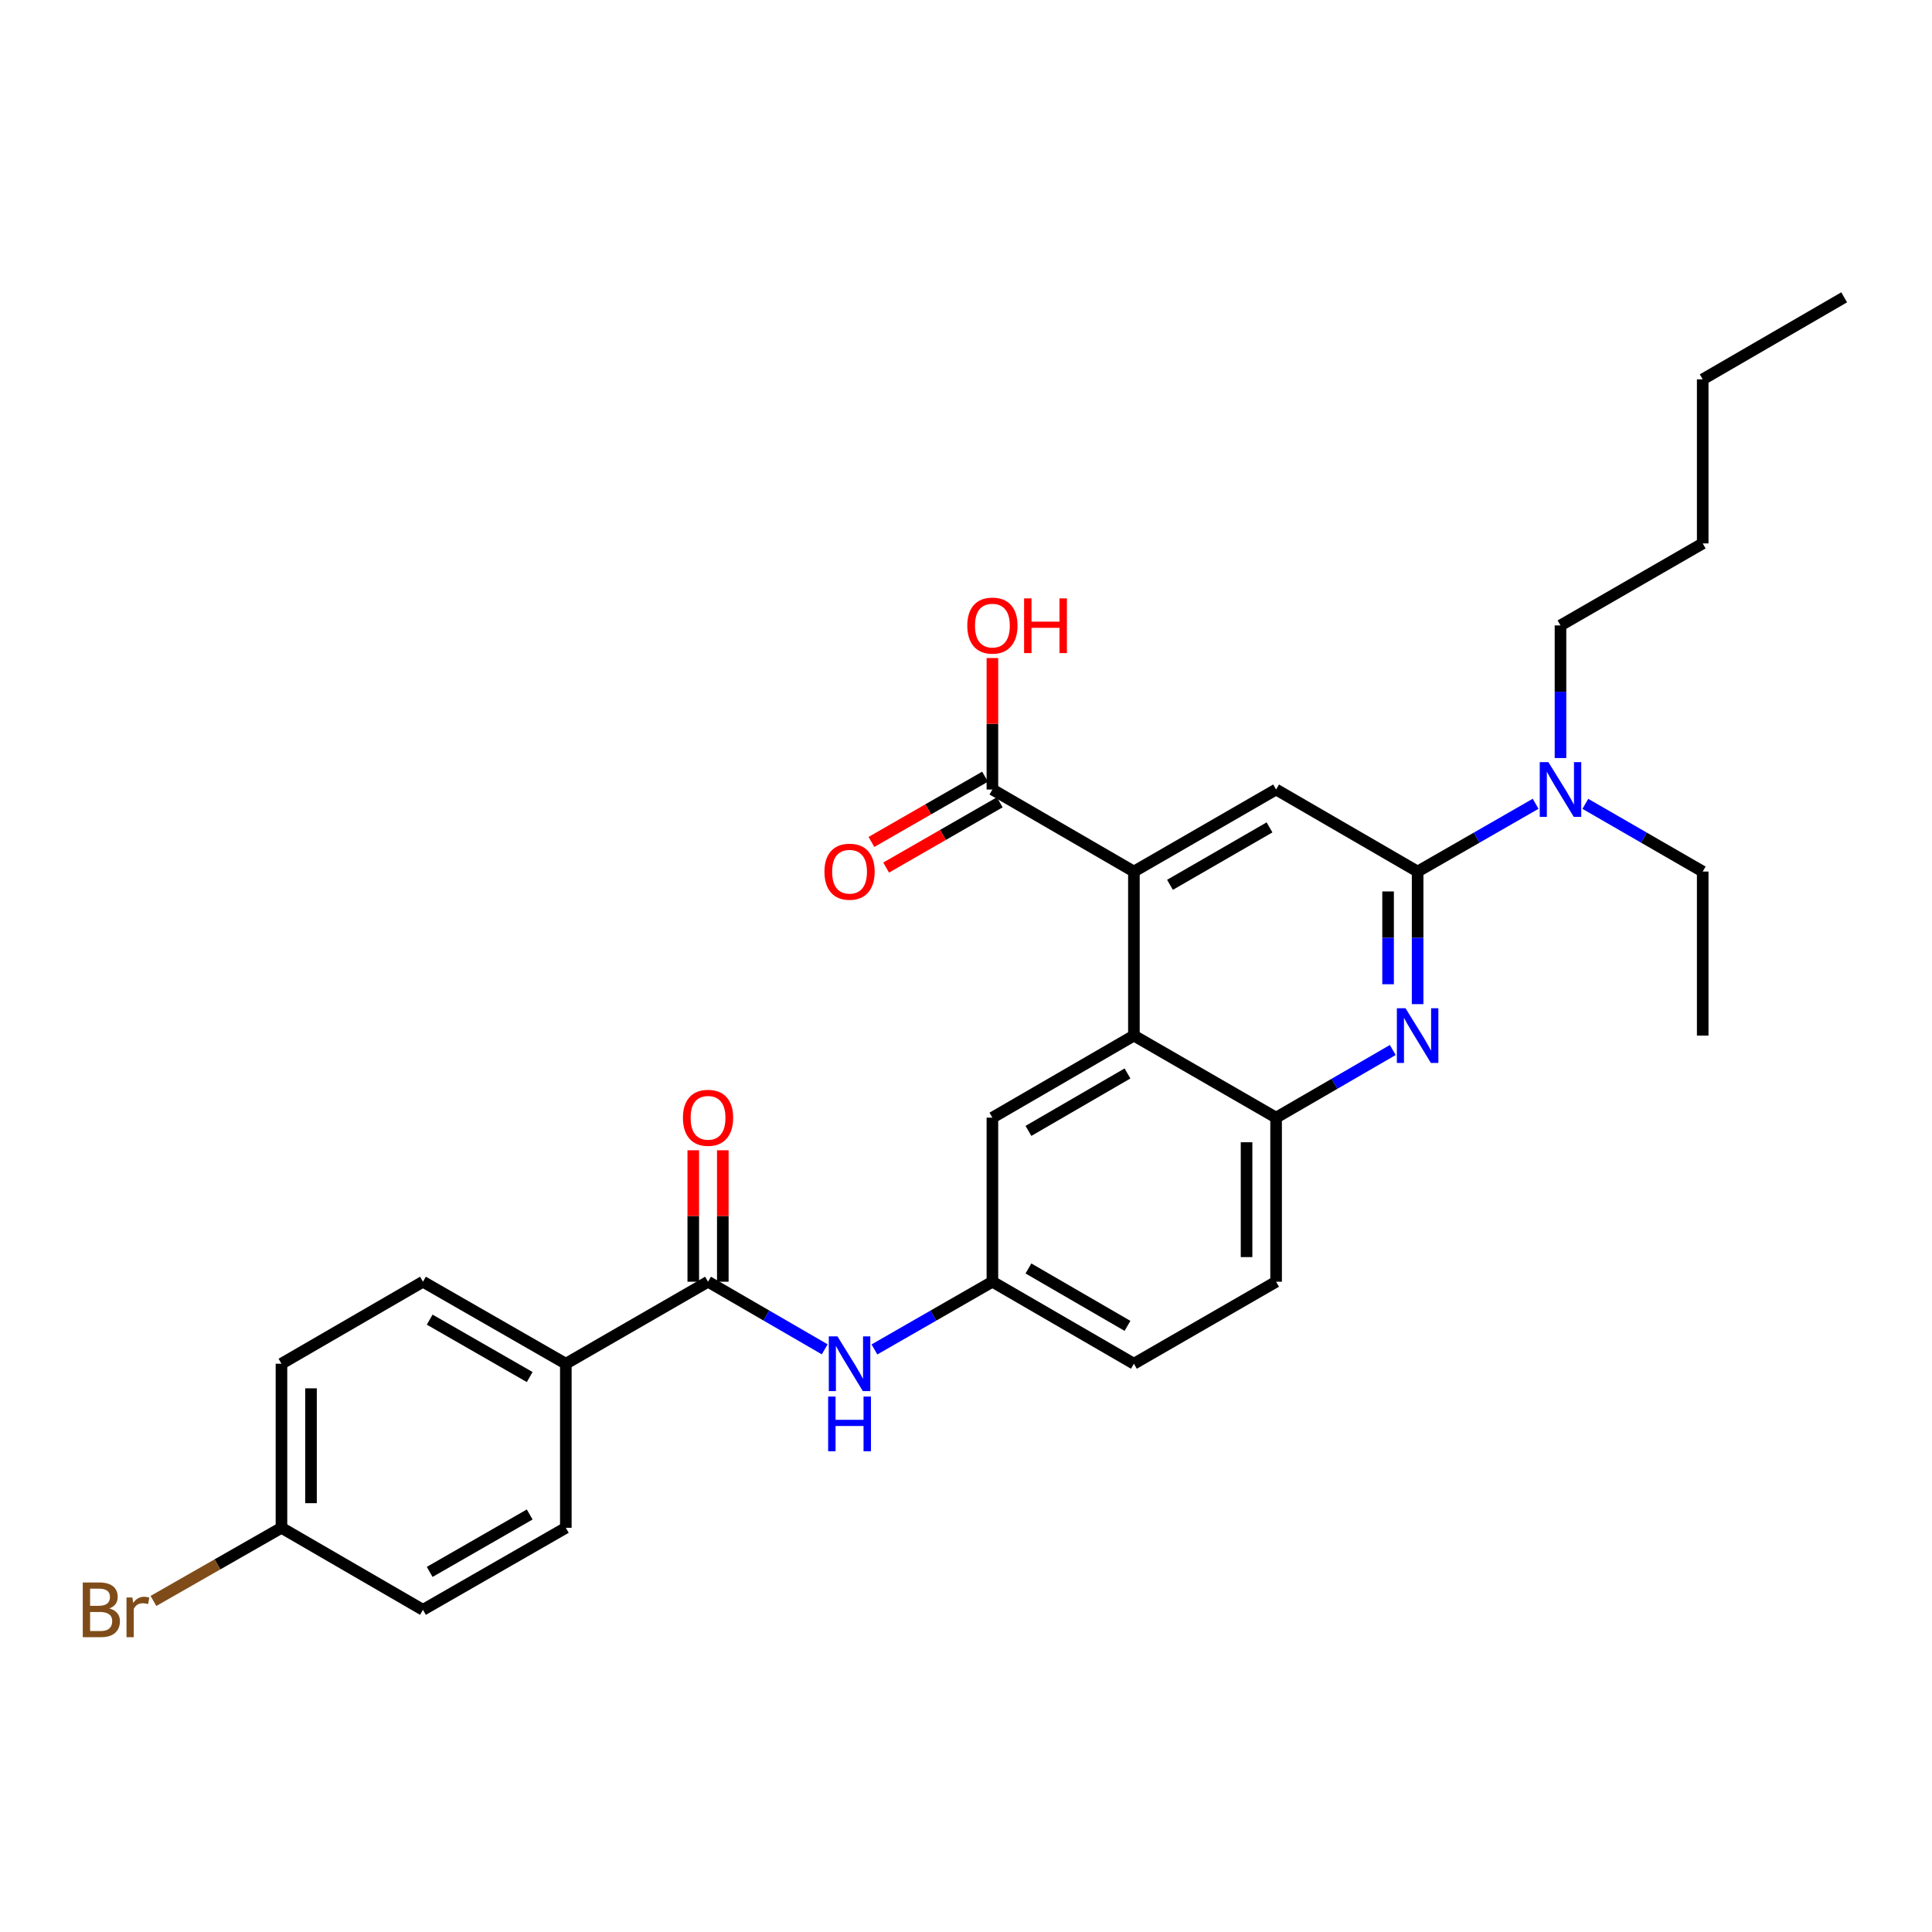 <?xml version='1.0' encoding='iso-8859-1'?>
<svg version='1.1' baseProfile='full'
              xmlns='http://www.w3.org/2000/svg'
                      xmlns:rdkit='http://www.rdkit.org/xml'
                      xmlns:xlink='http://www.w3.org/1999/xlink'
                  xml:space='preserve'
width='1000px' height='1000px' viewBox='0 0 1000 1000'>
<!-- END OF HEADER -->
<rect style='opacity:1.0;fill:#FFFFFF;stroke:none' width='1000' height='1000' x='0' y='0'> </rect>
<path class='bond-1' d='M 733.758,451.112 L 733.758,485.427' style='fill:none;fill-rule:evenodd;stroke:#000000;stroke-width:6px;stroke-linecap:butt;stroke-linejoin:miter;stroke-opacity:1' />
<path class='bond-1' d='M 733.758,485.427 L 733.758,519.743' style='fill:none;fill-rule:evenodd;stroke:#0000FF;stroke-width:6px;stroke-linecap:butt;stroke-linejoin:miter;stroke-opacity:1' />
<path class='bond-1' d='M 718.471,461.406 L 718.471,485.427' style='fill:none;fill-rule:evenodd;stroke:#000000;stroke-width:6px;stroke-linecap:butt;stroke-linejoin:miter;stroke-opacity:1' />
<path class='bond-1' d='M 718.471,485.427 L 718.471,509.448' style='fill:none;fill-rule:evenodd;stroke:#0000FF;stroke-width:6px;stroke-linecap:butt;stroke-linejoin:miter;stroke-opacity:1' />
<path class='bond-3' d='M 733.758,451.112 L 660.505,408.646' style='fill:none;fill-rule:evenodd;stroke:#000000;stroke-width:6px;stroke-linecap:butt;stroke-linejoin:miter;stroke-opacity:1' />
<path class='bond-8' d='M 733.758,451.112 L 764.297,433.575' style='fill:none;fill-rule:evenodd;stroke:#000000;stroke-width:6px;stroke-linecap:butt;stroke-linejoin:miter;stroke-opacity:1' />
<path class='bond-8' d='M 764.297,433.575 L 794.836,416.038' style='fill:none;fill-rule:evenodd;stroke:#0000FF;stroke-width:6px;stroke-linecap:butt;stroke-linejoin:miter;stroke-opacity:1' />
<path class='bond-0' d='M 586.904,451.112 L 660.505,408.646' style='fill:none;fill-rule:evenodd;stroke:#000000;stroke-width:6px;stroke-linecap:butt;stroke-linejoin:miter;stroke-opacity:1' />
<path class='bond-0' d='M 605.584,457.983 L 657.105,428.257' style='fill:none;fill-rule:evenodd;stroke:#000000;stroke-width:6px;stroke-linecap:butt;stroke-linejoin:miter;stroke-opacity:1' />
<path class='bond-2' d='M 586.904,451.112 L 586.904,536.026' style='fill:none;fill-rule:evenodd;stroke:#000000;stroke-width:6px;stroke-linecap:butt;stroke-linejoin:miter;stroke-opacity:1' />
<path class='bond-6' d='M 586.904,451.112 L 513.667,408.646' style='fill:none;fill-rule:evenodd;stroke:#000000;stroke-width:6px;stroke-linecap:butt;stroke-linejoin:miter;stroke-opacity:1' />
<path class='bond-5' d='M 720.901,543.479 L 690.703,560.985' style='fill:none;fill-rule:evenodd;stroke:#0000FF;stroke-width:6px;stroke-linecap:butt;stroke-linejoin:miter;stroke-opacity:1' />
<path class='bond-5' d='M 690.703,560.985 L 660.505,578.491' style='fill:none;fill-rule:evenodd;stroke:#000000;stroke-width:6px;stroke-linecap:butt;stroke-linejoin:miter;stroke-opacity:1' />
<path class='bond-10' d='M 586.904,536.026 L 513.667,578.491' style='fill:none;fill-rule:evenodd;stroke:#000000;stroke-width:6px;stroke-linecap:butt;stroke-linejoin:miter;stroke-opacity:1' />
<path class='bond-10' d='M 583.587,555.621 L 532.321,585.347' style='fill:none;fill-rule:evenodd;stroke:#000000;stroke-width:6px;stroke-linecap:butt;stroke-linejoin:miter;stroke-opacity:1' />
<path class='bond-29' d='M 586.904,536.026 L 660.505,578.491' style='fill:none;fill-rule:evenodd;stroke:#000000;stroke-width:6px;stroke-linecap:butt;stroke-linejoin:miter;stroke-opacity:1' />
<path class='bond-4' d='M 366.482,663.414 L 396.676,680.913' style='fill:none;fill-rule:evenodd;stroke:#000000;stroke-width:6px;stroke-linecap:butt;stroke-linejoin:miter;stroke-opacity:1' />
<path class='bond-4' d='M 396.676,680.913 L 426.87,698.412' style='fill:none;fill-rule:evenodd;stroke:#0000FF;stroke-width:6px;stroke-linecap:butt;stroke-linejoin:miter;stroke-opacity:1' />
<path class='bond-9' d='M 366.482,663.414 L 292.872,705.863' style='fill:none;fill-rule:evenodd;stroke:#000000;stroke-width:6px;stroke-linecap:butt;stroke-linejoin:miter;stroke-opacity:1' />
<path class='bond-12' d='M 374.125,663.414 L 374.125,629.394' style='fill:none;fill-rule:evenodd;stroke:#000000;stroke-width:6px;stroke-linecap:butt;stroke-linejoin:miter;stroke-opacity:1' />
<path class='bond-12' d='M 374.125,629.394 L 374.125,595.375' style='fill:none;fill-rule:evenodd;stroke:#FF0000;stroke-width:6px;stroke-linecap:butt;stroke-linejoin:miter;stroke-opacity:1' />
<path class='bond-12' d='M 358.838,663.414 L 358.838,629.394' style='fill:none;fill-rule:evenodd;stroke:#000000;stroke-width:6px;stroke-linecap:butt;stroke-linejoin:miter;stroke-opacity:1' />
<path class='bond-12' d='M 358.838,629.394 L 358.838,595.375' style='fill:none;fill-rule:evenodd;stroke:#FF0000;stroke-width:6px;stroke-linecap:butt;stroke-linejoin:miter;stroke-opacity:1' />
<path class='bond-14' d='M 660.505,578.491 L 660.505,663.414' style='fill:none;fill-rule:evenodd;stroke:#000000;stroke-width:6px;stroke-linecap:butt;stroke-linejoin:miter;stroke-opacity:1' />
<path class='bond-14' d='M 645.217,591.23 L 645.217,650.676' style='fill:none;fill-rule:evenodd;stroke:#000000;stroke-width:6px;stroke-linecap:butt;stroke-linejoin:miter;stroke-opacity:1' />
<path class='bond-13' d='M 509.861,402.018 L 480.456,418.905' style='fill:none;fill-rule:evenodd;stroke:#000000;stroke-width:6px;stroke-linecap:butt;stroke-linejoin:miter;stroke-opacity:1' />
<path class='bond-13' d='M 480.456,418.905 L 451.051,435.793' style='fill:none;fill-rule:evenodd;stroke:#FF0000;stroke-width:6px;stroke-linecap:butt;stroke-linejoin:miter;stroke-opacity:1' />
<path class='bond-13' d='M 517.474,415.274 L 488.069,432.162' style='fill:none;fill-rule:evenodd;stroke:#000000;stroke-width:6px;stroke-linecap:butt;stroke-linejoin:miter;stroke-opacity:1' />
<path class='bond-13' d='M 488.069,432.162 L 458.665,449.05' style='fill:none;fill-rule:evenodd;stroke:#FF0000;stroke-width:6px;stroke-linecap:butt;stroke-linejoin:miter;stroke-opacity:1' />
<path class='bond-17' d='M 513.667,408.646 L 513.667,374.626' style='fill:none;fill-rule:evenodd;stroke:#000000;stroke-width:6px;stroke-linecap:butt;stroke-linejoin:miter;stroke-opacity:1' />
<path class='bond-17' d='M 513.667,374.626 L 513.667,340.606' style='fill:none;fill-rule:evenodd;stroke:#FF0000;stroke-width:6px;stroke-linecap:butt;stroke-linejoin:miter;stroke-opacity:1' />
<path class='bond-7' d='M 452.598,698.474 L 483.133,680.944' style='fill:none;fill-rule:evenodd;stroke:#0000FF;stroke-width:6px;stroke-linecap:butt;stroke-linejoin:miter;stroke-opacity:1' />
<path class='bond-7' d='M 483.133,680.944 L 513.667,663.414' style='fill:none;fill-rule:evenodd;stroke:#000000;stroke-width:6px;stroke-linecap:butt;stroke-linejoin:miter;stroke-opacity:1' />
<path class='bond-23' d='M 820.572,416.068 L 850.945,433.59' style='fill:none;fill-rule:evenodd;stroke:#0000FF;stroke-width:6px;stroke-linecap:butt;stroke-linejoin:miter;stroke-opacity:1' />
<path class='bond-23' d='M 850.945,433.59 L 881.318,451.112' style='fill:none;fill-rule:evenodd;stroke:#000000;stroke-width:6px;stroke-linecap:butt;stroke-linejoin:miter;stroke-opacity:1' />
<path class='bond-24' d='M 807.708,392.363 L 807.708,358.043' style='fill:none;fill-rule:evenodd;stroke:#0000FF;stroke-width:6px;stroke-linecap:butt;stroke-linejoin:miter;stroke-opacity:1' />
<path class='bond-24' d='M 807.708,358.043 L 807.708,323.723' style='fill:none;fill-rule:evenodd;stroke:#000000;stroke-width:6px;stroke-linecap:butt;stroke-linejoin:miter;stroke-opacity:1' />
<path class='bond-15' d='M 292.872,705.863 L 218.922,663.414' style='fill:none;fill-rule:evenodd;stroke:#000000;stroke-width:6px;stroke-linecap:butt;stroke-linejoin:miter;stroke-opacity:1' />
<path class='bond-15' d='M 274.169,712.754 L 222.404,683.04' style='fill:none;fill-rule:evenodd;stroke:#000000;stroke-width:6px;stroke-linecap:butt;stroke-linejoin:miter;stroke-opacity:1' />
<path class='bond-16' d='M 292.872,705.863 L 292.872,790.786' style='fill:none;fill-rule:evenodd;stroke:#000000;stroke-width:6px;stroke-linecap:butt;stroke-linejoin:miter;stroke-opacity:1' />
<path class='bond-11' d='M 513.667,578.491 L 513.667,663.414' style='fill:none;fill-rule:evenodd;stroke:#000000;stroke-width:6px;stroke-linecap:butt;stroke-linejoin:miter;stroke-opacity:1' />
<path class='bond-30' d='M 513.667,663.414 L 586.904,705.863' style='fill:none;fill-rule:evenodd;stroke:#000000;stroke-width:6px;stroke-linecap:butt;stroke-linejoin:miter;stroke-opacity:1' />
<path class='bond-30' d='M 532.319,656.555 L 583.584,686.269' style='fill:none;fill-rule:evenodd;stroke:#000000;stroke-width:6px;stroke-linecap:butt;stroke-linejoin:miter;stroke-opacity:1' />
<path class='bond-18' d='M 660.505,663.414 L 586.904,705.863' style='fill:none;fill-rule:evenodd;stroke:#000000;stroke-width:6px;stroke-linecap:butt;stroke-linejoin:miter;stroke-opacity:1' />
<path class='bond-21' d='M 218.922,663.414 L 145.686,705.863' style='fill:none;fill-rule:evenodd;stroke:#000000;stroke-width:6px;stroke-linecap:butt;stroke-linejoin:miter;stroke-opacity:1' />
<path class='bond-20' d='M 292.872,790.786 L 218.922,833.243' style='fill:none;fill-rule:evenodd;stroke:#000000;stroke-width:6px;stroke-linecap:butt;stroke-linejoin:miter;stroke-opacity:1' />
<path class='bond-20' d='M 274.167,783.896 L 222.403,813.616' style='fill:none;fill-rule:evenodd;stroke:#000000;stroke-width:6px;stroke-linecap:butt;stroke-linejoin:miter;stroke-opacity:1' />
<path class='bond-19' d='M 145.686,790.786 L 218.922,833.243' style='fill:none;fill-rule:evenodd;stroke:#000000;stroke-width:6px;stroke-linecap:butt;stroke-linejoin:miter;stroke-opacity:1' />
<path class='bond-22' d='M 145.686,790.786 L 112.552,809.717' style='fill:none;fill-rule:evenodd;stroke:#000000;stroke-width:6px;stroke-linecap:butt;stroke-linejoin:miter;stroke-opacity:1' />
<path class='bond-22' d='M 112.552,809.717 L 79.419,828.649' style='fill:none;fill-rule:evenodd;stroke:#7F4C19;stroke-width:6px;stroke-linecap:butt;stroke-linejoin:miter;stroke-opacity:1' />
<path class='bond-31' d='M 145.686,790.786 L 145.686,705.863' style='fill:none;fill-rule:evenodd;stroke:#000000;stroke-width:6px;stroke-linecap:butt;stroke-linejoin:miter;stroke-opacity:1' />
<path class='bond-31' d='M 160.973,778.047 L 160.973,718.601' style='fill:none;fill-rule:evenodd;stroke:#000000;stroke-width:6px;stroke-linecap:butt;stroke-linejoin:miter;stroke-opacity:1' />
<path class='bond-27' d='M 881.318,451.112 L 881.318,536.026' style='fill:none;fill-rule:evenodd;stroke:#000000;stroke-width:6px;stroke-linecap:butt;stroke-linejoin:miter;stroke-opacity:1' />
<path class='bond-25' d='M 807.708,323.723 L 881.318,281.275' style='fill:none;fill-rule:evenodd;stroke:#000000;stroke-width:6px;stroke-linecap:butt;stroke-linejoin:miter;stroke-opacity:1' />
<path class='bond-26' d='M 881.318,281.275 L 881.318,196.352' style='fill:none;fill-rule:evenodd;stroke:#000000;stroke-width:6px;stroke-linecap:butt;stroke-linejoin:miter;stroke-opacity:1' />
<path class='bond-28' d='M 881.318,196.352 L 954.545,153.895' style='fill:none;fill-rule:evenodd;stroke:#000000;stroke-width:6px;stroke-linecap:butt;stroke-linejoin:miter;stroke-opacity:1' />
<path  class='atom-2' d='M 727.498 521.866
L 736.778 536.866
Q 737.698 538.346, 739.178 541.026
Q 740.658 543.706, 740.738 543.866
L 740.738 521.866
L 744.498 521.866
L 744.498 550.186
L 740.618 550.186
L 730.658 533.786
Q 729.498 531.866, 728.258 529.666
Q 727.058 527.466, 726.698 526.786
L 726.698 550.186
L 723.018 550.186
L 723.018 521.866
L 727.498 521.866
' fill='#0000FF'/>
<path  class='atom-8' d='M 433.466 691.703
L 442.746 706.703
Q 443.666 708.183, 445.146 710.863
Q 446.626 713.543, 446.706 713.703
L 446.706 691.703
L 450.466 691.703
L 450.466 720.023
L 446.586 720.023
L 436.626 703.623
Q 435.466 701.703, 434.226 699.503
Q 433.026 697.303, 432.666 696.623
L 432.666 720.023
L 428.986 720.023
L 428.986 691.703
L 433.466 691.703
' fill='#0000FF'/>
<path  class='atom-8' d='M 428.646 722.855
L 432.486 722.855
L 432.486 734.895
L 446.966 734.895
L 446.966 722.855
L 450.806 722.855
L 450.806 751.175
L 446.966 751.175
L 446.966 738.095
L 432.486 738.095
L 432.486 751.175
L 428.646 751.175
L 428.646 722.855
' fill='#0000FF'/>
<path  class='atom-9' d='M 801.448 394.486
L 810.728 409.486
Q 811.648 410.966, 813.128 413.646
Q 814.608 416.326, 814.688 416.486
L 814.688 394.486
L 818.448 394.486
L 818.448 422.806
L 814.568 422.806
L 804.608 406.406
Q 803.448 404.486, 802.208 402.286
Q 801.008 400.086, 800.648 399.406
L 800.648 422.806
L 796.968 422.806
L 796.968 394.486
L 801.448 394.486
' fill='#0000FF'/>
<path  class='atom-13' d='M 353.482 578.571
Q 353.482 571.771, 356.842 567.971
Q 360.202 564.171, 366.482 564.171
Q 372.762 564.171, 376.122 567.971
Q 379.482 571.771, 379.482 578.571
Q 379.482 585.451, 376.082 589.371
Q 372.682 593.251, 366.482 593.251
Q 360.242 593.251, 356.842 589.371
Q 353.482 585.491, 353.482 578.571
M 366.482 590.051
Q 370.802 590.051, 373.122 587.171
Q 375.482 584.251, 375.482 578.571
Q 375.482 573.011, 373.122 570.211
Q 370.802 567.371, 366.482 567.371
Q 362.162 567.371, 359.802 570.171
Q 357.482 572.971, 357.482 578.571
Q 357.482 584.291, 359.802 587.171
Q 362.162 590.051, 366.482 590.051
' fill='#FF0000'/>
<path  class='atom-14' d='M 426.726 451.192
Q 426.726 444.392, 430.086 440.592
Q 433.446 436.792, 439.726 436.792
Q 446.006 436.792, 449.366 440.592
Q 452.726 444.392, 452.726 451.192
Q 452.726 458.072, 449.326 461.992
Q 445.926 465.872, 439.726 465.872
Q 433.486 465.872, 430.086 461.992
Q 426.726 458.112, 426.726 451.192
M 439.726 462.672
Q 444.046 462.672, 446.366 459.792
Q 448.726 456.872, 448.726 451.192
Q 448.726 445.632, 446.366 442.832
Q 444.046 439.992, 439.726 439.992
Q 435.406 439.992, 433.046 442.792
Q 430.726 445.592, 430.726 451.192
Q 430.726 456.912, 433.046 459.792
Q 435.406 462.672, 439.726 462.672
' fill='#FF0000'/>
<path  class='atom-18' d='M 500.667 323.803
Q 500.667 317.003, 504.027 313.203
Q 507.387 309.403, 513.667 309.403
Q 519.947 309.403, 523.307 313.203
Q 526.667 317.003, 526.667 323.803
Q 526.667 330.683, 523.267 334.603
Q 519.867 338.483, 513.667 338.483
Q 507.427 338.483, 504.027 334.603
Q 500.667 330.723, 500.667 323.803
M 513.667 335.283
Q 517.987 335.283, 520.307 332.403
Q 522.667 329.483, 522.667 323.803
Q 522.667 318.243, 520.307 315.443
Q 517.987 312.603, 513.667 312.603
Q 509.347 312.603, 506.987 315.403
Q 504.667 318.203, 504.667 323.803
Q 504.667 329.523, 506.987 332.403
Q 509.347 335.283, 513.667 335.283
' fill='#FF0000'/>
<path  class='atom-18' d='M 530.067 309.723
L 533.907 309.723
L 533.907 321.763
L 548.387 321.763
L 548.387 309.723
L 552.227 309.723
L 552.227 338.043
L 548.387 338.043
L 548.387 324.963
L 533.907 324.963
L 533.907 338.043
L 530.067 338.043
L 530.067 309.723
' fill='#FF0000'/>
<path  class='atom-23' d='M 56.599 832.523
Q 59.319 833.283, 60.679 834.963
Q 62.08 836.603, 62.08 839.043
Q 62.08 842.963, 59.559 845.203
Q 57.08 847.403, 52.359 847.403
L 42.84 847.403
L 42.84 819.083
L 51.2 819.083
Q 56.039 819.083, 58.48 821.043
Q 60.919 823.003, 60.919 826.603
Q 60.919 830.883, 56.599 832.523
M 46.639 822.283
L 46.639 831.163
L 51.2 831.163
Q 53.999 831.163, 55.44 830.043
Q 56.919 828.883, 56.919 826.603
Q 56.919 822.283, 51.2 822.283
L 46.639 822.283
M 52.359 844.203
Q 55.12 844.203, 56.599 842.883
Q 58.08 841.563, 58.08 839.043
Q 58.08 836.723, 56.44 835.563
Q 54.84 834.363, 51.76 834.363
L 46.639 834.363
L 46.639 844.203
L 52.359 844.203
' fill='#7F4C19'/>
<path  class='atom-23' d='M 68.519 826.843
L 68.96 829.683
Q 71.12 826.483, 74.639 826.483
Q 75.76 826.483, 77.279 826.883
L 76.68 830.243
Q 74.96 829.843, 73.999 829.843
Q 72.32 829.843, 71.2 830.523
Q 70.12 831.163, 69.24 832.723
L 69.24 847.403
L 65.48 847.403
L 65.48 826.843
L 68.519 826.843
' fill='#7F4C19'/>
</svg>
